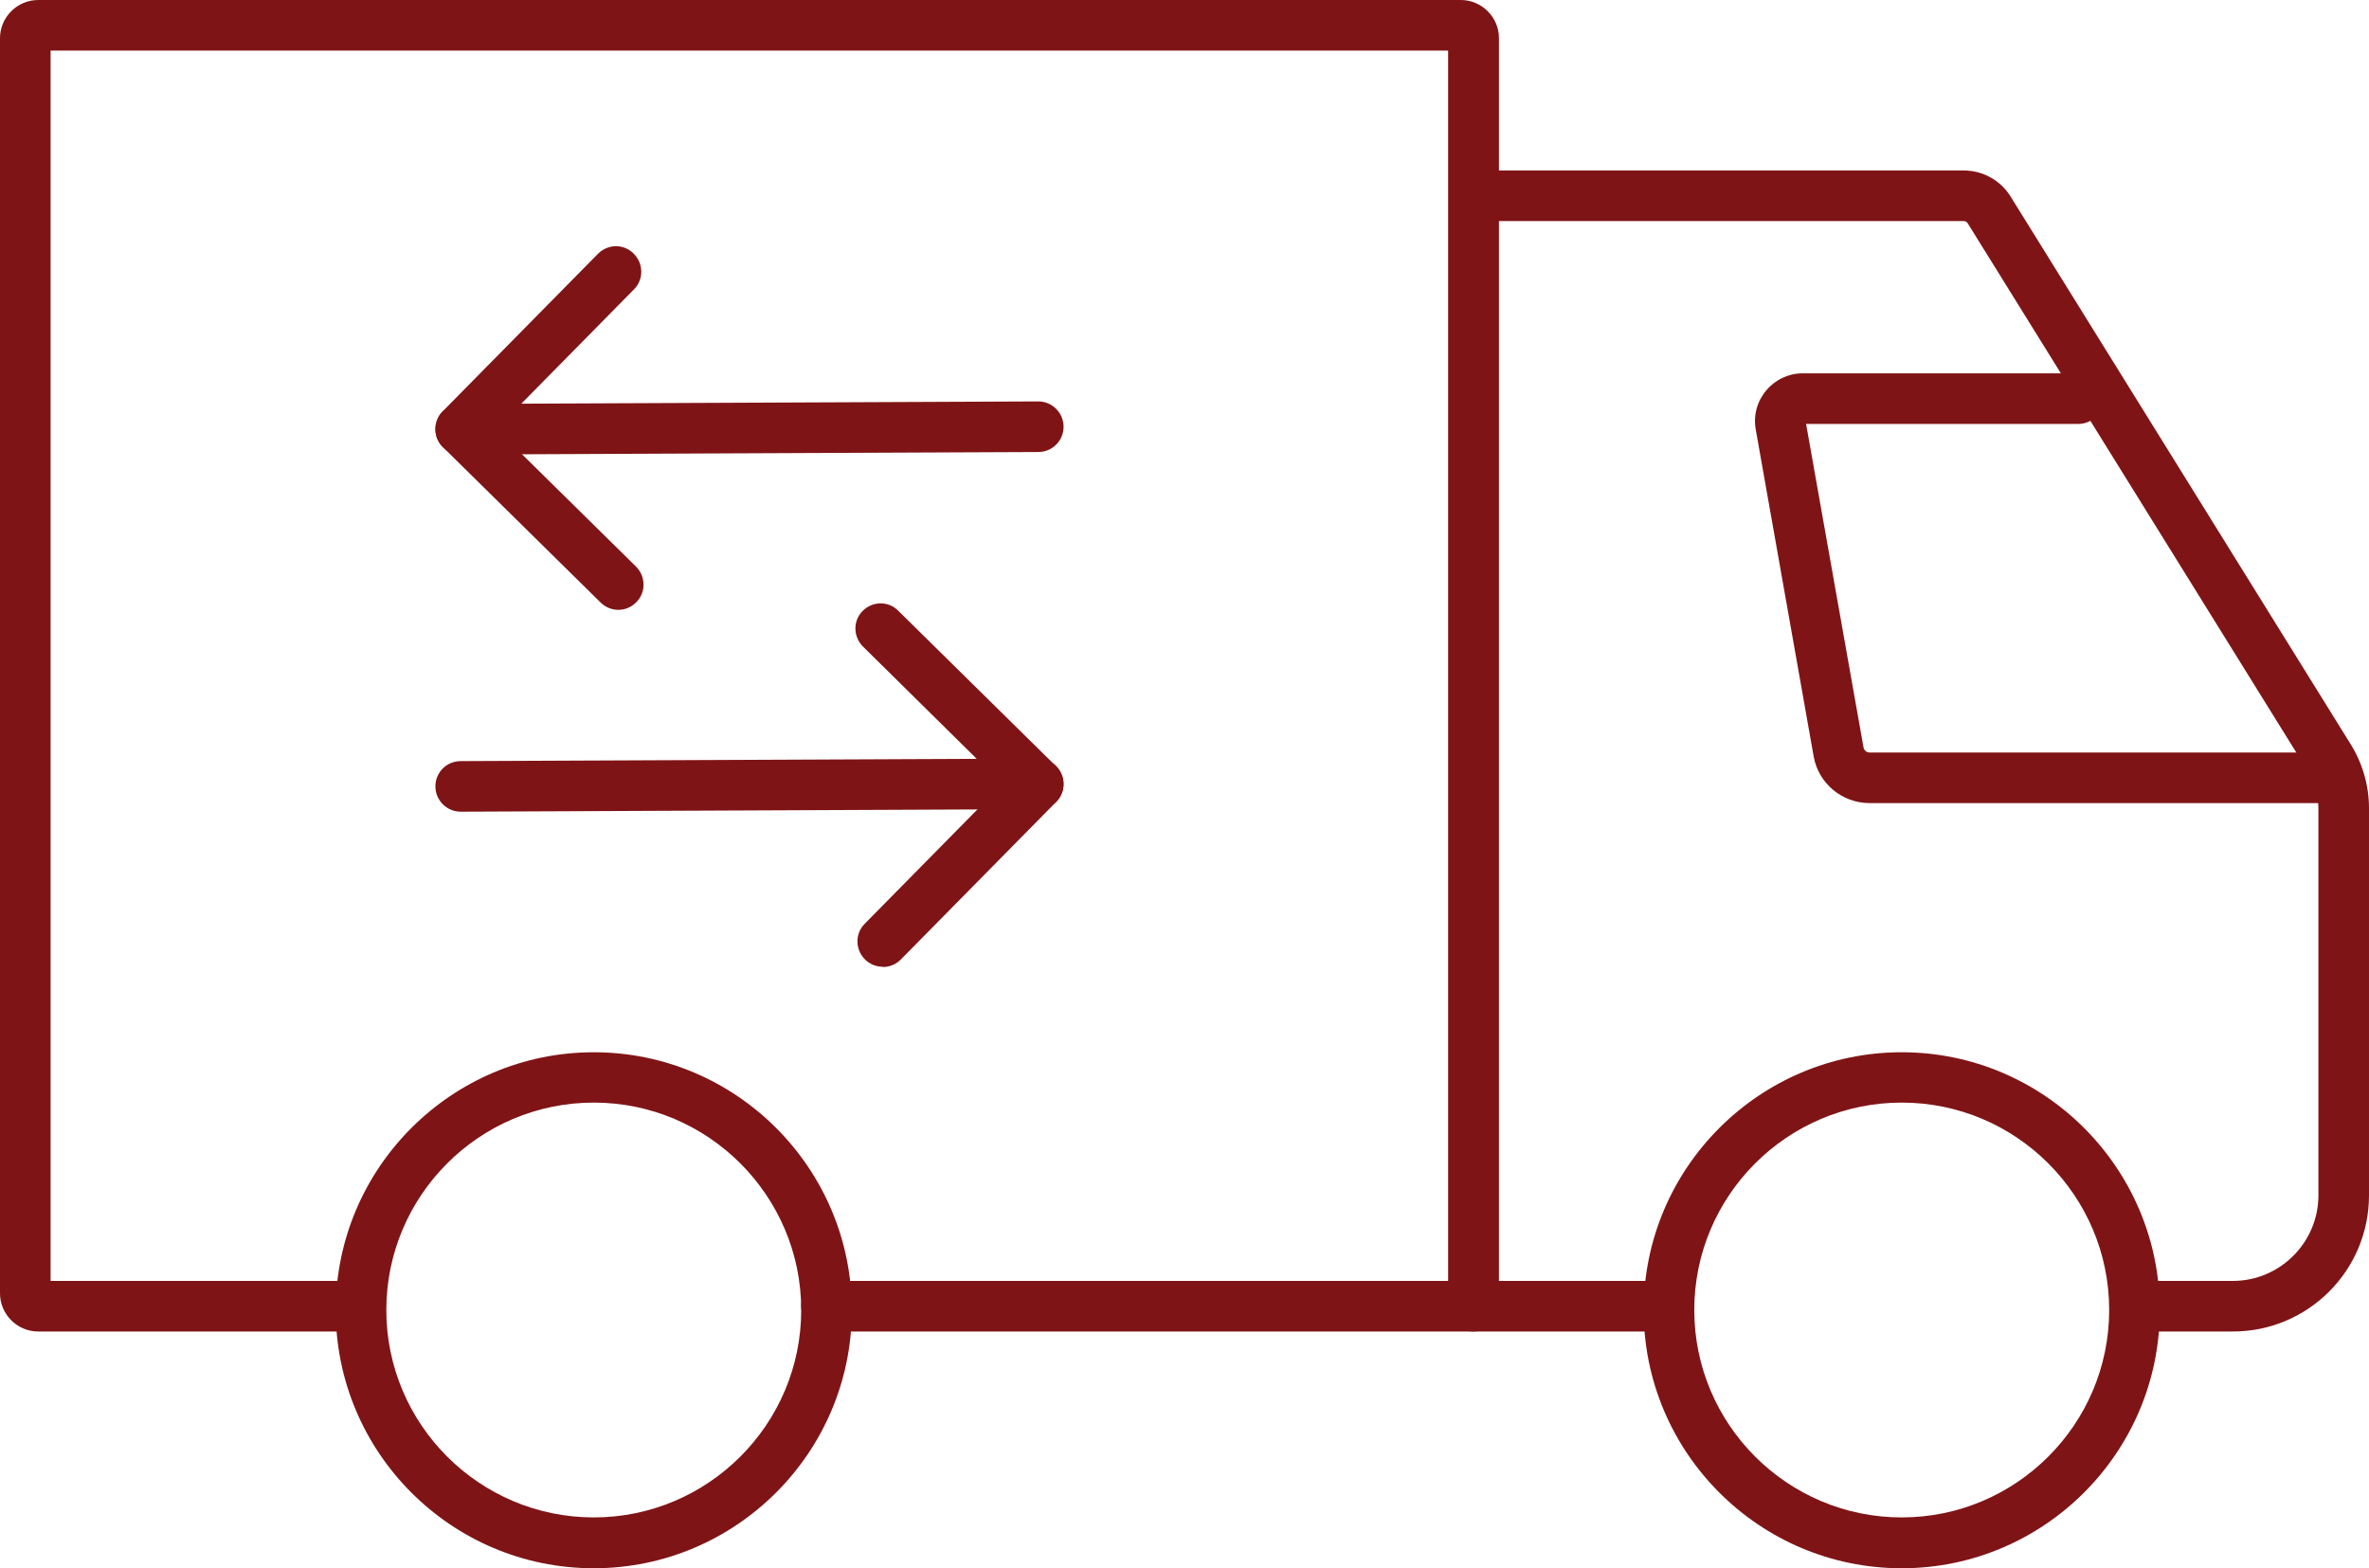 <?xml version="1.0" encoding="UTF-8"?>
<svg id="Layer_2" data-name="Layer 2" xmlns="http://www.w3.org/2000/svg" viewBox="0 0 93.64 62">
  <defs>
    <style>
      .cls-1 {
        fill: #7f1416;
      }
    </style>
  </defs>
  <g id="Layer_1-2" data-name="Layer 1">
    <g>
      <g>
        <path class="cls-1" d="M58.24,52.64c-.55,0-1-.45-1-1V2H2v48.64h12.07c.55,0,1,.45,1,1s-.45,1-1,1H1.51c-.83,0-1.51-.68-1.51-1.51V1.51C0,.68.68,0,1.51,0h56.23c.83,0,1.51.68,1.51,1.51v50.13c0,.55-.45,1-1,1Z"/>
        <path class="cls-1" d="M65.96,52.64h-33.29c-.55,0-1-.45-1-1s.45-1,1-1h33.29c.55,0,1,.45,1,1s-.45,1-1,1Z"/>
        <path class="cls-1" d="M88.26,52.64h-3.88c-.55,0-1-.45-1-1s.45-1,1-1h3.88c1.86,0,3.38-1.52,3.38-3.38v-15.31c0-.52-.15-1.03-.42-1.47l-13.44-21.65c-.03-.06-.1-.09-.16-.09h-19.09c-.55,0-1-.45-1-1s.45-1,1-1h19.09c.76,0,1.46.39,1.86,1.04l13.44,21.65c.47.76.72,1.63.72,2.52v15.31c0,2.97-2.41,5.38-5.38,5.38Z"/>
        <path class="cls-1" d="M75.17,62c-5.63,0-10.2-4.58-10.2-10.2s4.58-10.2,10.2-10.2,10.2,4.58,10.2,10.2-4.58,10.2-10.2,10.2ZM75.17,43.59c-4.52,0-8.2,3.68-8.2,8.2s3.68,8.2,8.2,8.2,8.2-3.68,8.2-8.2-3.68-8.2-8.2-8.2Z"/>
        <path class="cls-1" d="M23.47,62c-5.63,0-10.2-4.58-10.2-10.2s4.58-10.2,10.2-10.2,10.2,4.58,10.2,10.2-4.58,10.2-10.2,10.2ZM23.47,43.59c-4.52,0-8.2,3.68-8.2,8.2s3.68,8.2,8.2,8.2,8.2-3.68,8.2-8.2-3.68-8.2-8.2-8.2Z"/>
        <path class="cls-1" d="M92.09,31.75h-18.19c-1.09,0-2.02-.78-2.21-1.84l-2.29-12.93c-.1-.55.05-1.11.41-1.54.36-.43.88-.68,1.44-.68h10.9c.55,0,1,.45,1,1s-.45,1-1,1h-10.76l2.27,12.79c.02.11.12.2.24.2h18.19c.55,0,1,.45,1,1s-.45,1-1,1ZM71.36,16.62h0Z"/>
      </g>
      <g>
        <g>
          <line class="cls-1" x1="18.21" y1="31.09" x2="41.04" y2="30.99"/>
          <path class="cls-1" d="M18.21,32.09c-.55,0-1-.45-1-1,0-.55.44-1,1-1l22.83-.1c.52-.02,1,.44,1,1,0,.55-.44,1-1,1l-22.83.1h0Z"/>
        </g>
        <path class="cls-1" d="M34.89,38.22c-.25,0-.51-.1-.7-.29-.39-.39-.4-1.02-.01-1.41l5.44-5.52-5.51-5.44c-.39-.39-.4-1.02-.01-1.41.39-.39,1.02-.4,1.41,0l6.23,6.14c.39.39.4,1.02.01,1.41l-6.14,6.23c-.2.2-.45.3-.71.3Z"/>
      </g>
      <g>
        <g>
          <line class="cls-1" x1="41.04" y1="16.87" x2="18.21" y2="16.97"/>
          <path class="cls-1" d="M18.21,17.97c-.55,0-1-.45-1-1,0-.55.44-1,1-1l22.83-.1h0c.55,0,1,.45,1,1,0,.55-.44,1-1,1l-22.83.1h0Z"/>
        </g>
        <path class="cls-1" d="M24.44,24.11c-.25,0-.51-.1-.7-.29l-6.23-6.14c-.19-.19-.3-.44-.3-.71,0-.26.1-.52.29-.71l6.14-6.23c.39-.39,1.02-.4,1.41,0,.39.39.4,1.02.01,1.41l-5.44,5.52,5.52,5.44c.39.39.4,1.02.01,1.41-.2.2-.45.3-.71.3Z"/>
      </g>
    </g>
  </g>
</svg>